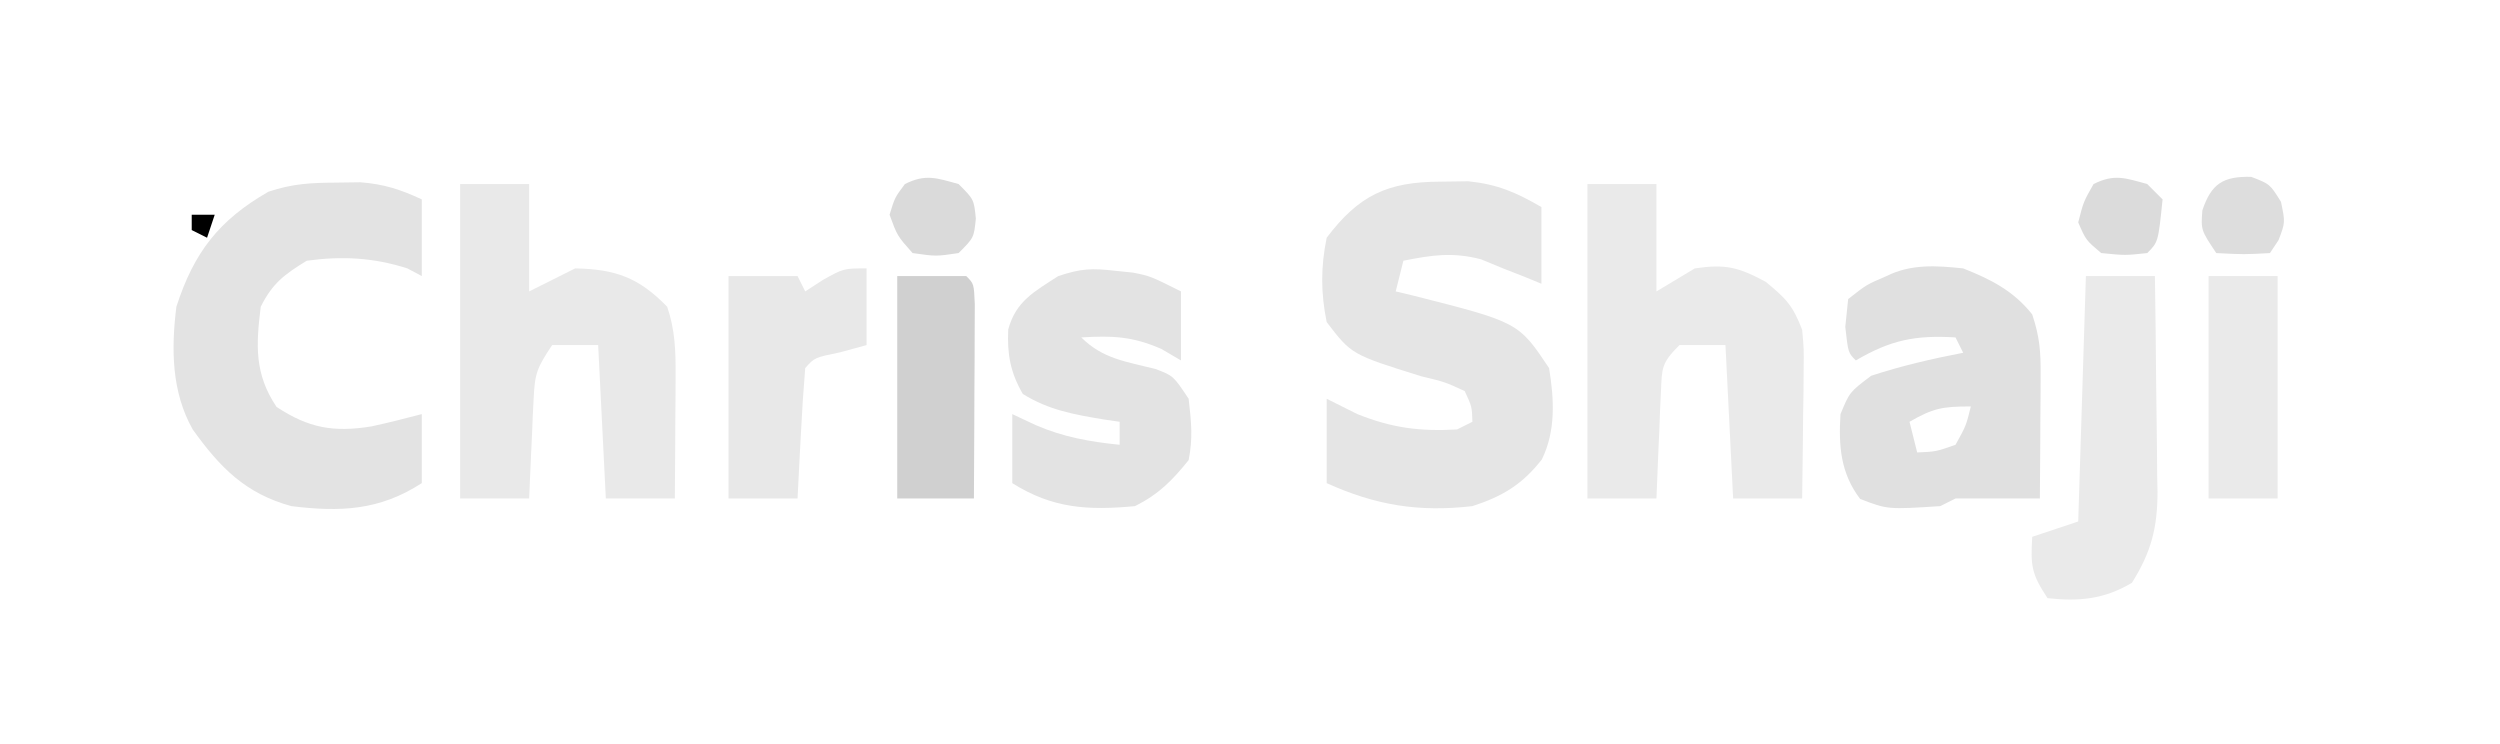 <?xml version="1.0" encoding="UTF-8"?>
<svg version="1.1" xmlns="http://www.w3.org/2000/svg" width="326" height="97">
<path d="M0 0 C1.804 -0.025 1.804 -0.025 3.645 -0.051 C7.458 0.34 9.895 1.401 13.188 3.312 C13.188 6.612 13.188 9.912 13.188 13.312 C12.486 13.024 11.785 12.735 11.062 12.438 C10.114 12.066 9.165 11.695 8.188 11.312 C6.764 10.725 6.764 10.725 5.312 10.125 C1.61 9.162 -1.091 9.568 -4.812 10.312 C-5.143 11.633 -5.473 12.953 -5.812 14.312 C-4.743 14.568 -4.743 14.568 -3.652 14.828 C10.202 18.334 10.202 18.334 14.188 24.312 C14.848 28.351 15.083 32.495 13.242 36.23 C10.655 39.526 8.091 41.044 4.188 42.312 C-2.814 43.118 -8.432 42.202 -14.812 39.312 C-14.812 35.682 -14.812 32.053 -14.812 28.312 C-12.832 29.302 -12.832 29.302 -10.812 30.312 C-6.319 32.11 -2.649 32.592 2.188 32.312 C2.848 31.983 3.507 31.652 4.188 31.312 C4.131 29.345 4.131 29.345 3.188 27.312 C0.614 26.122 0.614 26.122 -2.5 25.375 C-11.573 22.542 -11.573 22.542 -14.812 18.312 C-15.59 14.495 -15.593 11.129 -14.812 7.312 C-10.606 1.742 -6.856 0.022 0 0 Z " fill="#E5E5E5" transform="translate(187.812,23.688)"/>
<path d="M0 0 C1.029 -0.014 2.057 -0.028 3.117 -0.043 C6.18 0.192 8.357 0.896 11.125 2.188 C11.125 5.487 11.125 8.787 11.125 12.188 C10.506 11.857 9.887 11.527 9.25 11.188 C4.84 9.776 0.714 9.555 -3.875 10.188 C-6.809 11.984 -8.347 13.132 -9.875 16.188 C-10.498 21.22 -10.698 24.966 -7.812 29.25 C-3.636 32.005 -0.379 32.595 4.574 31.789 C6.771 31.313 8.95 30.756 11.125 30.188 C11.125 33.157 11.125 36.127 11.125 39.188 C5.617 42.761 0.479 42.974 -5.875 42.188 C-11.87 40.552 -15.193 37.145 -18.746 32.188 C-21.518 27.277 -21.558 21.677 -20.875 16.188 C-18.581 9.079 -15.312 4.883 -8.875 1.188 C-5.7 0.129 -3.335 0.021 0 0 Z " fill="#E3E3E3" transform="translate(43.875,23.812)"/>
<path d="M0 0 C2.97 0 5.94 0 9 0 C9 4.62 9 9.24 9 14 C10.65 13.01 12.3 12.02 14 11 C17.982 10.407 19.676 10.826 23.25 12.75 C25.934 14.946 26.797 15.872 28 19 C28.227 21.474 28.227 21.474 28.195 24.203 C28.189 25.183 28.182 26.163 28.176 27.172 C28.159 28.188 28.142 29.203 28.125 30.25 C28.116 31.281 28.107 32.312 28.098 33.375 C28.074 35.917 28.041 38.458 28 41 C25.03 41 22.06 41 19 41 C18.505 31.1 18.505 31.1 18 21 C16.02 21 14.04 21 12 21 C9.646 23.354 9.721 23.93 9.586 27.133 C9.528 28.341 9.528 28.341 9.469 29.574 C9.422 30.837 9.422 30.837 9.375 32.125 C9.317 33.399 9.317 33.399 9.258 34.699 C9.163 36.799 9.081 38.9 9 41 C6.03 41 3.06 41 0 41 C0 27.47 0 13.94 0 0 Z " fill="#EAEAEA" transform="translate(207,24)"/>
<path d="M0 0 C2.97 0 5.94 0 9 0 C9 4.62 9 9.24 9 14 C10.98 13.01 12.96 12.02 15 11 C20.263 11.092 23.319 12.211 27 16 C28.036 19.016 28.117 21.813 28.098 24.984 C28.094 25.919 28.091 26.854 28.088 27.816 C28.08 28.784 28.071 29.753 28.062 30.75 C28.058 31.734 28.053 32.717 28.049 33.73 C28.037 36.154 28.019 38.577 28 41 C25.03 41 22.06 41 19 41 C18.505 31.1 18.505 31.1 18 21 C16.02 21 14.04 21 12 21 C10.024 23.963 9.736 24.68 9.586 28.012 C9.528 29.148 9.528 29.148 9.469 30.307 C9.422 31.485 9.422 31.485 9.375 32.688 C9.317 33.883 9.317 33.883 9.258 35.104 C9.164 37.069 9.081 39.034 9 41 C6.03 41 3.06 41 0 41 C0 27.47 0 13.94 0 0 Z " fill="#E9E9E9" transform="translate(60,24)"/>
<path d="M0 0 C3.615 1.432 6.564 2.923 9 6 C9.98 8.941 10.116 10.825 10.098 13.887 C10.094 14.825 10.091 15.762 10.088 16.729 C10.08 17.705 10.071 18.681 10.062 19.688 C10.058 20.676 10.053 21.664 10.049 22.682 C10.037 25.121 10.021 27.561 10 30 C6.333 30 2.667 30 -1 30 C-1.66 30.33 -2.32 30.66 -3 31 C-9.851 31.442 -9.851 31.442 -13.438 30.062 C-15.996 26.685 -16.257 23.163 -16 19 C-14.812 16.125 -14.812 16.125 -12 14 C-8.051 12.705 -4.078 11.789 0 11 C-0.33 10.34 -0.66 9.68 -1 9 C-6.261 8.684 -9.446 9.334 -14 12 C-15 11 -15 11 -15.375 7.625 C-15.251 6.429 -15.127 5.232 -15 4 C-12.625 2.125 -12.625 2.125 -10 1 C-6.803 -0.599 -3.478 -0.369 0 0 Z M-7 20 C-6.67 21.32 -6.34 22.64 -6 24 C-3.548 23.894 -3.548 23.894 -1 23 C0.375 20.524 0.375 20.524 1 18 C-2.767 18 -3.912 18.235 -7 20 Z " fill="#E0E0E0" transform="translate(256,35)"/>
<path d="M0 0 C0.762 0.079 1.524 0.157 2.309 0.238 C4.562 0.688 4.562 0.688 8.562 2.688 C8.562 5.657 8.562 8.627 8.562 11.688 C7.717 11.193 6.871 10.697 6 10.188 C2.225 8.54 -0.366 8.443 -4.438 8.688 C-1.62 11.505 1.452 11.843 5.25 12.809 C7.562 13.688 7.562 13.688 9.562 16.688 C9.903 19.704 10.135 21.782 9.562 24.688 C7.387 27.379 5.652 29.143 2.562 30.688 C-3.501 31.255 -8.159 31.022 -13.438 27.688 C-13.438 24.718 -13.438 21.747 -13.438 18.688 C-12.427 19.162 -11.416 19.636 -10.375 20.125 C-6.778 21.681 -3.345 22.289 0.562 22.688 C0.562 21.698 0.562 20.707 0.562 19.688 C-0.113 19.59 -0.788 19.492 -1.484 19.391 C-5.41 18.733 -8.653 18.173 -12.062 16.062 C-13.682 13.265 -14.116 10.889 -13.965 7.656 C-12.977 3.969 -10.568 2.713 -7.438 0.688 C-4.438 -0.312 -3.06 -0.346 0 0 Z " fill="#E3E3E3" transform="translate(145.438,35.312)"/>
<path d="M0 0 C2.97 0 5.94 0 9 0 C9.074 4.732 9.129 9.464 9.165 14.197 C9.18 15.805 9.2 17.413 9.226 19.021 C9.263 21.34 9.28 23.658 9.293 25.977 C9.308 26.689 9.324 27.402 9.34 28.136 C9.341 32.833 8.502 36.023 6 40 C2.415 42.131 -0.876 42.458 -5 42 C-7.152 38.772 -7.201 37.716 -7 34 C-5.02 33.34 -3.04 32.68 -1 32 C-0.67 21.44 -0.34 10.88 0 0 Z " fill="#EAEAEA" transform="translate(272,36)"/>
<path d="M0 0 C0 3.3 0 6.6 0 10 C-1.702 10.464 -1.702 10.464 -3.438 10.938 C-6.788 11.629 -6.788 11.629 -8 13 C-8.237 15.859 -8.422 18.699 -8.562 21.562 C-8.606 22.369 -8.649 23.175 -8.693 24.006 C-8.8 26.004 -8.9 28.002 -9 30 C-11.97 30 -14.94 30 -18 30 C-18 20.43 -18 10.86 -18 1 C-15.03 1 -12.06 1 -9 1 C-8.67 1.66 -8.34 2.32 -8 3 C-7.237 2.505 -6.474 2.01 -5.688 1.5 C-3 0 -3 0 0 0 Z " fill="#E8E8E8" transform="translate(113,35)"/>
<path d="M0 0 C2.97 0 5.94 0 9 0 C10 1 10 1 10.114 3.684 C10.108 4.852 10.103 6.019 10.098 7.223 C10.094 8.483 10.091 9.743 10.088 11.041 C10.08 12.382 10.071 13.722 10.062 15.062 C10.057 16.407 10.053 17.751 10.049 19.096 C10.037 22.397 10.021 25.699 10 29 C6.7 29 3.4 29 0 29 C0 19.43 0 9.86 0 0 Z " fill="#D0D0D0" transform="translate(117,36)"/>
<path d="M0 0 C2.97 0 5.94 0 9 0 C9 9.57 9 19.14 9 29 C6.03 29 3.06 29 0 29 C0 19.43 0 9.86 0 0 Z " fill="#EAEAEA" transform="translate(288,36)"/>
<path d="M0 0 C2 2 2 2 2.25 4.5 C2 7 2 7 0 9 C-2.938 9.438 -2.938 9.438 -6 9 C-8 6.75 -8 6.75 -9 4 C-8.312 1.75 -8.312 1.75 -7 0 C-4.294 -1.353 -2.867 -0.788 0 0 Z " fill="#DADADA" transform="translate(125,24)"/>
<path d="M0 0 C0.66 0.66 1.32 1.32 2 2 C1.432 7.568 1.432 7.568 0 9 C-2.875 9.312 -2.875 9.312 -6 9 C-8 7.312 -8 7.312 -9 5 C-8.312 2.312 -8.312 2.312 -7 0 C-4.294 -1.353 -2.867 -0.788 0 0 Z " fill="#DBDBDB" transform="translate(280,24)"/>
<path d="M0 0 C2.438 0.938 2.438 0.938 3.875 3.25 C4.438 5.938 4.438 5.938 3.562 8.25 C3.006 9.085 3.006 9.085 2.438 9.938 C-0.938 10.125 -0.938 10.125 -4.562 9.938 C-6.562 6.938 -6.562 6.938 -6.375 4.375 C-5.212 0.887 -3.657 -0.089 0 0 Z " fill="#DDDDDD" transform="translate(293.562,23.062)"/>
<path d="M0 0 C0.99 0 1.98 0 3 0 C2.67 0.99 2.34 1.98 2 3 C1.34 2.67 0.68 2.34 0 2 C0 1.34 0 0.68 0 0 Z " fill="#000000" transform="translate(25,28)"/>
</svg>
